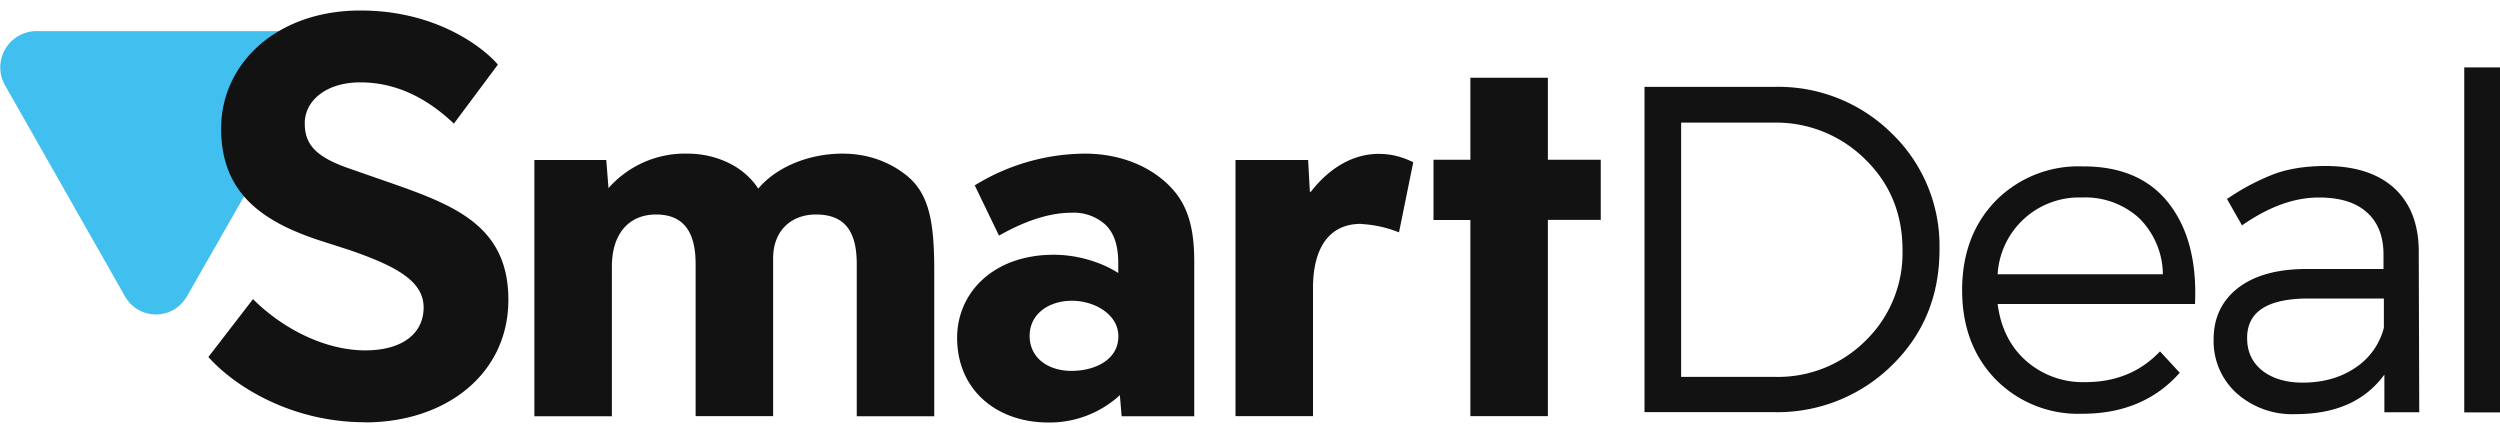 <svg xmlns="http://www.w3.org/2000/svg" width="200" height="34" fill="none" viewBox="0 0 200 34">
  <path fill="#41C0F0" d="M14.96 23.7 24.6 6.83a2.9 2.9 0 0 0-2.48-4.34H2.86A2.9 2.9 0 0 0 .4 6.82L10 23.71a2.84 2.84 0 0 0 4.95 0Z"/>
  <path fill="#121212" d="M131.56 6.95h10.39a12.9 12.9 0 0 1 9.41 3.74 12.5 12.5 0 0 1 3.8 9.27c0 3.7-1.27 6.79-3.82 9.28a13.05 13.05 0 0 1-9.5 3.73h-10.28V6.95Zm2.93 2.86v20.34h7.5a9.9 9.9 0 0 0 7.26-2.9A9.77 9.77 0 0 0 152.2 20c0-2.9-1-5.33-3-7.27a10.1 10.1 0 0 0-7.32-2.92h-7.38Zm32.08 3.5c3.06-.02 5.37.96 6.92 2.94 1.56 1.99 2.26 4.67 2.11 8.07h-15.79c.25 1.9 1 3.42 2.28 4.55a6.87 6.87 0 0 0 4.73 1.7c2.45 0 4.44-.83 5.98-2.46l1.58 1.71c-1.93 2.18-4.53 3.28-7.79 3.28a9.26 9.26 0 0 1-6.94-2.75c-1.78-1.84-2.68-4.22-2.68-7.14s.9-5.3 2.68-7.14a9.29 9.29 0 0 1 6.92-2.76Zm-6.76 8.63h13.22a6.4 6.4 0 0 0-1.89-4.48 6.38 6.38 0 0 0-4.57-1.66 6.53 6.53 0 0 0-6.76 6.14Zm30.94 11.05v-3.02c-1.54 2.11-3.9 3.16-7.09 3.16a6.68 6.68 0 0 1-4.75-1.69 5.61 5.61 0 0 1-1.82-4.3c0-1.7.64-3.06 1.91-4.07 1.27-1 3.05-1.52 5.32-1.55h6.36v-1.15c0-1.46-.44-2.59-1.33-3.38-.88-.8-2.16-1.19-3.85-1.19-1.97 0-4 .74-6.14 2.23l-1.2-2.11a18.25 18.25 0 0 1 3.8-2.01c1.16-.42 2.53-.63 4.09-.63 2.37 0 4.2.6 5.5 1.78 1.28 1.19 1.93 2.85 1.95 4.98l.04 12.94h-2.8Zm-6.54-2.38c1.64 0 3.04-.4 4.2-1.18a5.44 5.44 0 0 0 2.3-3.21v-2.34h-6.02c-3.29 0-4.92 1.05-4.92 3.16 0 1.1.4 1.95 1.2 2.6.82.64 1.9.97 3.24.97ZM200 32.99h-2.86V5.39H200V33Zm-170.79.79c-5.94 0-10.47-2.9-12.54-5.22l3.57-4.63c2.46 2.45 5.85 4.1 8.98 4.1 3 0 4.67-1.38 4.67-3.43 0-2.1-2.16-3.3-5.94-4.6l-2.33-.75c-4.8-1.56-7.93-3.92-7.93-8.96 0-5.26 4.5-9.45 11.14-9.45 6.3 0 10.03 3.17 11 4.33l-3.52 4.72c-2.2-2.09-4.67-3.3-7.48-3.3-2.82 0-4.45 1.53-4.45 3.26 0 1.6.75 2.63 3.39 3.57l4.1 1.43c4.92 1.74 8.8 3.51 8.8 9.14-.01 6-5.08 9.8-11.46 9.8Zm19.29-21 .18 2.27a8.15 8.15 0 0 1 6.3-2.76c2.29 0 4.5.98 5.68 2.8 1.45-1.73 4.05-2.8 6.73-2.8 2.07 0 3.83.67 5.24 1.83 1.72 1.47 2.11 3.7 2.11 7.53V33.3h-6.2V21.12c0-2.63-.97-3.96-3.26-3.96-1.94 0-3.43 1.24-3.43 3.52v12.61h-6.2V21.12c0-2.85-1.19-3.96-3.17-3.96-2.07 0-3.53 1.42-3.53 4.18V33.3h-6.2V12.8h5.76v-.01Zm40.96 9.05v-.8c0-1.43-.36-2.4-1-3.03a3.77 3.77 0 0 0-2.78-.98c-1.54 0-3.48.53-5.76 1.83l-1.94-4.02a16.96 16.96 0 0 1 8.8-2.54c3.03 0 5.64 1.16 7.22 3.07 1.23 1.52 1.54 3.4 1.54 5.62V33.3h-5.81l-.14-1.69a8.31 8.31 0 0 1-5.72 2.19c-4.13 0-7.3-2.59-7.3-6.78 0-3.57 2.86-6.64 7.74-6.64 1.77 0 3.7.53 5.15 1.46Zm-3.7 2.23c-1.89 0-3.39 1.08-3.39 2.81 0 1.74 1.45 2.8 3.35 2.8 1.94 0 3.75-.93 3.75-2.76 0-1.82-1.99-2.85-3.7-2.85Zm23.12-6.15c-2.7 0-3.84 2.14-3.84 5.13v10.25h-6.2V12.8h5.81l.14 2.54h.08c1.63-2.1 3.57-3.03 5.42-3.03 1.06 0 1.94.26 2.77.67l-1.14 5.61a9.43 9.43 0 0 0-3.05-.67Zm8.75-.31h-2.95v-4.82h2.95V6.22h6.2v6.56h4.23v4.81h-4.23v15.7h-6.2v-15.7Z"/>
</svg>